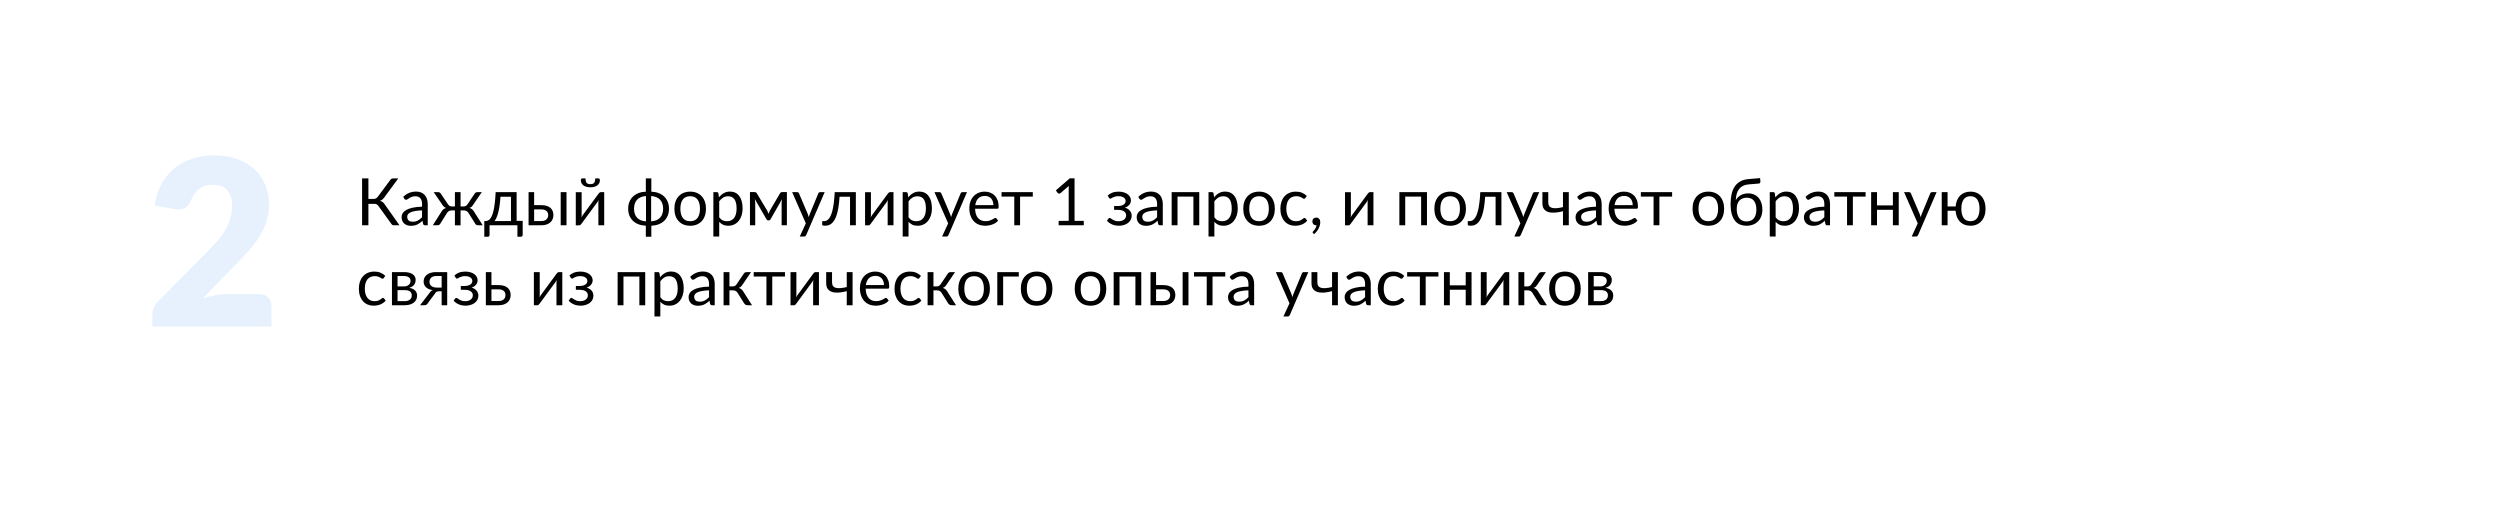 <?xml version="1.0" encoding="UTF-8"?> <svg xmlns="http://www.w3.org/2000/svg" width="688" height="139" viewBox="0 0 688 139" fill="none"> <g filter="url(#filter0_d)"> <rect x="20" y="16.888" width="648" height="98" rx="15" fill="white"></rect> </g> <path d="M109.943 62H108.377C108.203 62 108.053 61.955 107.927 61.865C107.807 61.769 107.693 61.631 107.585 61.451L104.174 56.726C104.018 56.492 103.85 56.33 103.67 56.24C103.49 56.144 103.244 56.096 102.932 56.096H101.384V62H99.647V49.103H101.384V54.755H102.725C102.995 54.755 103.223 54.713 103.409 54.629C103.601 54.545 103.79 54.38 103.976 54.134L107.351 49.598C107.441 49.454 107.549 49.337 107.675 49.247C107.807 49.151 107.96 49.103 108.134 49.103H109.601L105.704 54.404C105.41 54.818 105.032 55.103 104.57 55.259C104.888 55.343 105.155 55.478 105.371 55.664C105.593 55.844 105.803 56.096 106.001 56.42L109.943 62ZM116.146 57.896C115.408 57.92 114.778 57.98 114.256 58.076C113.74 58.166 113.317 58.286 112.987 58.436C112.663 58.586 112.426 58.763 112.276 58.967C112.132 59.171 112.06 59.399 112.06 59.651C112.06 59.891 112.099 60.098 112.177 60.272C112.255 60.446 112.36 60.59 112.492 60.704C112.63 60.812 112.789 60.893 112.969 60.947C113.155 60.995 113.353 61.019 113.563 61.019C113.845 61.019 114.103 60.992 114.337 60.938C114.571 60.878 114.79 60.794 114.994 60.686C115.204 60.578 115.402 60.449 115.588 60.299C115.78 60.149 115.966 59.978 116.146 59.786V57.896ZM110.971 54.17C111.475 53.684 112.018 53.321 112.6 53.081C113.182 52.841 113.827 52.721 114.535 52.721C115.045 52.721 115.498 52.805 115.894 52.973C116.29 53.141 116.623 53.375 116.893 53.675C117.163 53.975 117.367 54.338 117.505 54.764C117.643 55.19 117.712 55.658 117.712 56.168V62H117.001C116.845 62 116.725 61.976 116.641 61.928C116.557 61.874 116.491 61.772 116.443 61.622L116.263 60.758C116.023 60.98 115.789 61.178 115.561 61.352C115.333 61.52 115.093 61.664 114.841 61.784C114.589 61.898 114.319 61.985 114.031 62.045C113.749 62.111 113.434 62.144 113.086 62.144C112.732 62.144 112.399 62.096 112.087 62C111.775 61.898 111.502 61.748 111.268 61.55C111.04 61.352 110.857 61.103 110.719 60.803C110.587 60.497 110.521 60.137 110.521 59.723C110.521 59.363 110.62 59.018 110.818 58.688C111.016 58.352 111.337 58.055 111.781 57.797C112.225 57.539 112.804 57.329 113.518 57.167C114.232 56.999 115.108 56.903 116.146 56.879V56.168C116.146 55.46 115.993 54.926 115.687 54.566C115.381 54.2 114.934 54.017 114.346 54.017C113.95 54.017 113.617 54.068 113.347 54.17C113.083 54.266 112.852 54.377 112.654 54.503C112.462 54.623 112.294 54.734 112.15 54.836C112.012 54.932 111.874 54.98 111.736 54.98C111.628 54.98 111.535 54.953 111.457 54.899C111.379 54.839 111.313 54.767 111.259 54.683L110.971 54.17ZM132.842 62H131.726C131.438 62 131.216 61.955 131.06 61.865C130.91 61.775 130.793 61.634 130.709 61.442L128.936 58.607C128.642 58.139 128.219 57.905 127.667 57.905H126.749V62.009H125.192V57.905H124.283C124.013 57.905 123.767 57.965 123.545 58.085C123.329 58.205 123.152 58.379 123.014 58.607L121.241 61.442C121.151 61.634 121.028 61.775 120.872 61.865C120.722 61.955 120.503 62 120.215 62H119.108L121.502 58.229C121.658 57.965 121.835 57.752 122.033 57.59C122.231 57.428 122.474 57.305 122.762 57.221C122.534 57.149 122.339 57.044 122.177 56.906C122.021 56.762 121.874 56.579 121.736 56.357L119.36 52.883H120.62C120.776 52.883 120.917 52.925 121.043 53.009C121.169 53.087 121.268 53.195 121.34 53.333L123.275 56.213C123.407 56.411 123.566 56.564 123.752 56.672C123.938 56.774 124.157 56.825 124.409 56.825H125.192V52.883H126.749V56.825H127.514C128.024 56.825 128.408 56.621 128.666 56.213L130.601 53.333C130.673 53.195 130.772 53.087 130.898 53.009C131.03 52.925 131.174 52.883 131.33 52.883H132.59L130.214 56.357C130.076 56.579 129.926 56.762 129.764 56.906C129.608 57.044 129.416 57.149 129.188 57.221C129.476 57.305 129.719 57.428 129.917 57.59C130.115 57.752 130.292 57.965 130.448 58.229L132.842 62ZM140.619 60.83V54.143H137.73C137.67 55.079 137.586 55.907 137.478 56.627C137.37 57.347 137.244 57.98 137.1 58.526C136.962 59.066 136.806 59.525 136.632 59.903C136.464 60.281 136.287 60.59 136.101 60.83H140.619ZM143.841 60.785V64.646C143.841 64.802 143.796 64.922 143.706 65.006C143.622 65.096 143.511 65.141 143.373 65.141H142.392V62H134.724V64.682C134.724 64.796 134.688 64.901 134.616 64.997C134.55 65.093 134.439 65.141 134.283 65.141H133.275V60.83H133.572C133.782 60.83 133.989 60.794 134.193 60.722C134.403 60.65 134.604 60.515 134.796 60.317C134.988 60.113 135.168 59.828 135.336 59.462C135.51 59.096 135.666 58.619 135.804 58.031C135.942 57.443 136.062 56.729 136.164 55.889C136.266 55.043 136.347 54.041 136.407 52.883H142.176V60.785H143.841ZM148.965 60.83C149.289 60.83 149.568 60.791 149.802 60.713C150.042 60.629 150.24 60.515 150.396 60.371C150.552 60.221 150.669 60.047 150.747 59.849C150.825 59.651 150.864 59.435 150.864 59.201C150.864 58.985 150.831 58.784 150.765 58.598C150.699 58.406 150.588 58.238 150.432 58.094C150.282 57.95 150.084 57.836 149.838 57.752C149.592 57.668 149.292 57.626 148.938 57.626H146.994V60.83H148.965ZM148.938 56.456C149.568 56.456 150.096 56.531 150.522 56.681C150.954 56.831 151.299 57.032 151.557 57.284C151.821 57.536 152.01 57.827 152.124 58.157C152.238 58.487 152.295 58.829 152.295 59.183C152.295 59.591 152.223 59.969 152.079 60.317C151.935 60.659 151.722 60.956 151.44 61.208C151.158 61.454 150.81 61.649 150.396 61.793C149.982 61.931 149.505 62 148.965 62H145.464V52.883H146.994V56.456H148.938ZM155.904 52.883V62H154.302V52.883H155.904ZM166.276 52.883V62H164.674V55.808C164.674 55.688 164.68 55.559 164.692 55.421C164.704 55.283 164.719 55.145 164.737 55.007C164.683 55.127 164.629 55.238 164.575 55.34C164.521 55.442 164.464 55.535 164.404 55.619L160.003 61.604C159.937 61.7 159.853 61.793 159.751 61.883C159.655 61.967 159.547 62.009 159.427 62.009H158.455V52.892H160.066V59.084C160.066 59.198 160.06 59.324 160.048 59.462C160.036 59.594 160.021 59.729 160.003 59.867C160.057 59.753 160.111 59.648 160.165 59.552C160.219 59.45 160.273 59.357 160.327 59.273L164.728 53.288C164.794 53.192 164.878 53.102 164.98 53.018C165.082 52.928 165.193 52.883 165.313 52.883H166.276ZM162.469 50.678C162.715 50.678 162.922 50.651 163.09 50.597C163.258 50.537 163.393 50.444 163.495 50.318C163.603 50.192 163.681 50.03 163.729 49.832C163.777 49.634 163.801 49.391 163.801 49.103H164.737C164.851 49.103 164.938 49.154 164.998 49.256C165.058 49.358 165.088 49.469 165.088 49.589C165.088 49.889 165.028 50.159 164.908 50.399C164.788 50.639 164.614 50.846 164.386 51.02C164.164 51.188 163.891 51.317 163.567 51.407C163.243 51.497 162.877 51.542 162.469 51.542C162.061 51.542 161.695 51.497 161.371 51.407C161.047 51.317 160.771 51.188 160.543 51.02C160.321 50.846 160.15 50.639 160.03 50.399C159.91 50.159 159.85 49.889 159.85 49.589C159.85 49.469 159.88 49.358 159.94 49.256C160 49.154 160.087 49.103 160.201 49.103H161.137C161.137 49.391 161.161 49.634 161.209 49.832C161.257 50.03 161.332 50.192 161.434 50.318C161.542 50.444 161.68 50.537 161.848 50.597C162.016 50.651 162.223 50.678 162.469 50.678ZM179.201 60.911C179.735 60.887 180.206 60.788 180.614 60.614C181.028 60.44 181.373 60.206 181.649 59.912C181.931 59.612 182.141 59.255 182.279 58.841C182.423 58.427 182.495 57.962 182.495 57.446C182.495 56.924 182.423 56.456 182.279 56.042C182.141 55.622 181.931 55.262 181.649 54.962C181.373 54.662 181.028 54.428 180.614 54.26C180.206 54.086 179.732 53.984 179.192 53.954V60.83L179.201 60.911ZM177.779 53.954C177.239 53.984 176.765 54.086 176.357 54.26C175.949 54.428 175.604 54.662 175.322 54.962C175.046 55.262 174.836 55.622 174.692 56.042C174.554 56.462 174.485 56.93 174.485 57.446C174.485 57.962 174.554 58.427 174.692 58.841C174.836 59.255 175.046 59.612 175.322 59.912C175.598 60.206 175.94 60.44 176.348 60.614C176.762 60.788 177.236 60.887 177.77 60.911L177.779 60.857V53.954ZM179.246 52.748C179.996 52.778 180.671 52.91 181.271 53.144C181.871 53.378 182.381 53.699 182.801 54.107C183.221 54.515 183.542 55.001 183.764 55.565C183.992 56.123 184.106 56.747 184.106 57.437C184.106 58.127 183.992 58.754 183.764 59.318C183.542 59.876 183.221 60.359 182.801 60.767C182.381 61.169 181.871 61.487 181.271 61.721C180.671 61.955 179.996 62.087 179.246 62.117V65.141H177.734V62.117C176.984 62.087 176.309 61.955 175.709 61.721C175.109 61.487 174.599 61.169 174.179 60.767C173.759 60.359 173.435 59.876 173.207 59.318C172.985 58.754 172.874 58.127 172.874 57.437C172.874 56.747 172.985 56.123 173.207 55.565C173.435 55.001 173.759 54.515 174.179 54.107C174.599 53.699 175.109 53.378 175.709 53.144C176.309 52.91 176.984 52.778 177.734 52.748V49.103H179.246V52.748ZM189.948 52.739C190.614 52.739 191.214 52.85 191.748 53.072C192.282 53.294 192.738 53.609 193.116 54.017C193.494 54.425 193.782 54.92 193.98 55.502C194.184 56.078 194.286 56.723 194.286 57.437C194.286 58.157 194.184 58.805 193.98 59.381C193.782 59.957 193.494 60.449 193.116 60.857C192.738 61.265 192.282 61.58 191.748 61.802C191.214 62.018 190.614 62.126 189.948 62.126C189.276 62.126 188.67 62.018 188.13 61.802C187.596 61.58 187.14 61.265 186.762 60.857C186.384 60.449 186.093 59.957 185.889 59.381C185.691 58.805 185.592 58.157 185.592 57.437C185.592 56.723 185.691 56.078 185.889 55.502C186.093 54.92 186.384 54.425 186.762 54.017C187.14 53.609 187.596 53.294 188.13 53.072C188.67 52.85 189.276 52.739 189.948 52.739ZM189.948 60.875C190.848 60.875 191.52 60.575 191.964 59.975C192.408 59.369 192.63 58.526 192.63 57.446C192.63 56.36 192.408 55.514 191.964 54.908C191.52 54.302 190.848 53.999 189.948 53.999C189.492 53.999 189.093 54.077 188.751 54.233C188.415 54.389 188.133 54.614 187.905 54.908C187.683 55.202 187.515 55.565 187.401 55.997C187.293 56.423 187.239 56.906 187.239 57.446C187.239 58.526 187.461 59.369 187.905 59.975C188.355 60.575 189.036 60.875 189.948 60.875ZM197.929 59.804C198.223 60.2 198.544 60.479 198.892 60.641C199.24 60.803 199.63 60.884 200.062 60.884C200.914 60.884 201.568 60.581 202.024 59.975C202.48 59.369 202.708 58.505 202.708 57.383C202.708 56.789 202.654 56.279 202.546 55.853C202.444 55.427 202.294 55.079 202.096 54.809C201.898 54.533 201.655 54.332 201.367 54.206C201.079 54.08 200.752 54.017 200.386 54.017C199.864 54.017 199.405 54.137 199.009 54.377C198.619 54.617 198.259 54.956 197.929 55.394V59.804ZM197.848 54.296C198.232 53.822 198.676 53.441 199.18 53.153C199.684 52.865 200.26 52.721 200.908 52.721C201.436 52.721 201.913 52.823 202.339 53.027C202.765 53.225 203.128 53.522 203.428 53.918C203.728 54.308 203.959 54.794 204.121 55.376C204.283 55.958 204.364 56.627 204.364 57.383C204.364 58.055 204.274 58.682 204.094 59.264C203.914 59.84 203.653 60.341 203.311 60.767C202.975 61.187 202.561 61.52 202.069 61.766C201.583 62.006 201.034 62.126 200.422 62.126C199.864 62.126 199.384 62.033 198.982 61.847C198.586 61.655 198.235 61.391 197.929 61.055V65.087H196.318V52.883H197.281C197.509 52.883 197.65 52.994 197.704 53.216L197.848 54.296ZM216.551 52.856V62H215.102V55.943C215.102 55.775 215.111 55.589 215.129 55.385C215.153 55.175 215.183 54.98 215.219 54.8L212.051 60.353C212.003 60.443 211.94 60.515 211.862 60.569C211.784 60.623 211.694 60.65 211.592 60.65H211.412C211.31 60.65 211.217 60.623 211.133 60.569C211.055 60.515 210.992 60.443 210.944 60.353L207.722 54.782C207.752 54.962 207.779 55.16 207.803 55.376C207.827 55.586 207.839 55.775 207.839 55.943V62H206.39V52.856H207.677C207.791 52.856 207.902 52.883 208.01 52.937C208.118 52.985 208.211 53.078 208.289 53.216L211.133 57.968C211.271 58.244 211.394 58.535 211.502 58.841C211.604 58.523 211.724 58.232 211.862 57.968L214.652 53.216C214.73 53.072 214.823 52.976 214.931 52.928C215.039 52.88 215.15 52.856 215.264 52.856H216.551ZM226.948 52.883L221.863 64.691C221.809 64.811 221.74 64.907 221.656 64.979C221.578 65.051 221.455 65.087 221.287 65.087H220.099L221.764 61.469L218.002 52.883H219.388C219.526 52.883 219.634 52.919 219.712 52.991C219.796 53.057 219.853 53.132 219.883 53.216L222.322 58.958C222.418 59.21 222.499 59.474 222.564 59.75C222.649 59.468 222.739 59.201 222.835 58.949L225.202 53.216C225.238 53.12 225.298 53.042 225.382 52.982C225.472 52.916 225.571 52.883 225.679 52.883H226.948ZM235.529 62H233.927V54.143H231.047C230.975 55.301 230.867 56.303 230.723 57.149C230.579 57.989 230.405 58.706 230.201 59.3C230.003 59.888 229.778 60.368 229.526 60.74C229.28 61.106 229.019 61.391 228.743 61.595C228.473 61.799 228.191 61.937 227.897 62.009C227.609 62.081 227.321 62.117 227.033 62.117C226.523 62.117 226.268 62.036 226.268 61.874V60.857H226.736C226.94 60.857 227.147 60.821 227.357 60.749C227.567 60.677 227.771 60.539 227.969 60.335C228.173 60.131 228.368 59.846 228.554 59.48C228.74 59.108 228.908 58.628 229.058 58.04C229.214 57.446 229.346 56.729 229.454 55.889C229.568 55.043 229.655 54.041 229.715 52.883H235.529V62ZM245.887 52.883V62H244.285V55.808C244.285 55.688 244.291 55.559 244.303 55.421C244.315 55.283 244.33 55.145 244.348 55.007C244.294 55.127 244.24 55.238 244.186 55.34C244.132 55.442 244.075 55.535 244.015 55.619L239.614 61.604C239.548 61.7 239.464 61.793 239.362 61.883C239.266 61.967 239.158 62.009 239.038 62.009H238.066V52.892H239.677V59.084C239.677 59.198 239.671 59.324 239.659 59.462C239.647 59.594 239.632 59.729 239.614 59.867C239.668 59.753 239.722 59.648 239.776 59.552C239.83 59.45 239.884 59.357 239.938 59.273L244.339 53.288C244.405 53.192 244.489 53.102 244.591 53.018C244.693 52.928 244.804 52.883 244.924 52.883H245.887ZM250.03 59.804C250.324 60.2 250.645 60.479 250.993 60.641C251.341 60.803 251.731 60.884 252.163 60.884C253.015 60.884 253.669 60.581 254.125 59.975C254.581 59.369 254.809 58.505 254.809 57.383C254.809 56.789 254.755 56.279 254.647 55.853C254.545 55.427 254.395 55.079 254.197 54.809C253.999 54.533 253.756 54.332 253.468 54.206C253.18 54.08 252.853 54.017 252.487 54.017C251.965 54.017 251.506 54.137 251.11 54.377C250.72 54.617 250.36 54.956 250.03 55.394V59.804ZM249.949 54.296C250.333 53.822 250.777 53.441 251.281 53.153C251.785 52.865 252.361 52.721 253.009 52.721C253.537 52.721 254.014 52.823 254.44 53.027C254.866 53.225 255.229 53.522 255.529 53.918C255.829 54.308 256.06 54.794 256.222 55.376C256.384 55.958 256.465 56.627 256.465 57.383C256.465 58.055 256.375 58.682 256.195 59.264C256.015 59.84 255.754 60.341 255.412 60.767C255.076 61.187 254.662 61.52 254.17 61.766C253.684 62.006 253.135 62.126 252.523 62.126C251.965 62.126 251.485 62.033 251.083 61.847C250.687 61.655 250.336 61.391 250.03 61.055V65.087H248.419V52.883H249.382C249.61 52.883 249.751 52.994 249.805 53.216L249.949 54.296ZM266.112 52.883L261.027 64.691C260.973 64.811 260.904 64.907 260.82 64.979C260.742 65.051 260.619 65.087 260.451 65.087H259.263L260.928 61.469L257.166 52.883H258.552C258.69 52.883 258.798 52.919 258.876 52.991C258.96 53.057 259.017 53.132 259.047 53.216L261.486 58.958C261.582 59.21 261.663 59.474 261.729 59.75C261.813 59.468 261.903 59.201 261.999 58.949L264.366 53.216C264.402 53.12 264.462 53.042 264.546 52.982C264.636 52.916 264.735 52.883 264.843 52.883H266.112ZM273.383 56.447C273.383 56.075 273.329 55.736 273.221 55.43C273.119 55.118 272.966 54.851 272.762 54.629C272.564 54.401 272.321 54.227 272.033 54.107C271.745 53.981 271.418 53.918 271.052 53.918C270.284 53.918 269.675 54.143 269.225 54.593C268.781 55.037 268.505 55.655 268.397 56.447H273.383ZM274.679 60.722C274.481 60.962 274.244 61.172 273.968 61.352C273.692 61.526 273.395 61.67 273.077 61.784C272.765 61.898 272.441 61.982 272.105 62.036C271.769 62.096 271.436 62.126 271.106 62.126C270.476 62.126 269.894 62.021 269.36 61.811C268.832 61.595 268.373 61.283 267.983 60.875C267.599 60.461 267.299 59.951 267.083 59.345C266.867 58.739 266.759 58.043 266.759 57.257C266.759 56.621 266.855 56.027 267.047 55.475C267.245 54.923 267.527 54.446 267.893 54.044C268.259 53.636 268.706 53.318 269.234 53.09C269.762 52.856 270.356 52.739 271.016 52.739C271.562 52.739 272.066 52.832 272.528 53.018C272.996 53.198 273.398 53.462 273.734 53.81C274.076 54.152 274.343 54.578 274.535 55.088C274.727 55.592 274.823 56.168 274.823 56.816C274.823 57.068 274.796 57.236 274.742 57.32C274.688 57.404 274.586 57.446 274.436 57.446H268.343C268.361 58.022 268.439 58.523 268.577 58.949C268.721 59.375 268.919 59.732 269.171 60.02C269.423 60.302 269.723 60.515 270.071 60.659C270.419 60.797 270.809 60.866 271.241 60.866C271.643 60.866 271.988 60.821 272.276 60.731C272.57 60.635 272.822 60.533 273.032 60.425C273.242 60.317 273.416 60.218 273.554 60.128C273.698 60.032 273.821 59.984 273.923 59.984C274.055 59.984 274.157 60.035 274.229 60.137L274.679 60.722ZM284.228 54.107H280.727V62H279.125V54.107H275.624V52.883H284.228V54.107ZM298.254 60.776V62H291.342V60.776H294.105V51.983C294.105 51.719 294.114 51.452 294.132 51.182L291.837 53.153C291.759 53.219 291.681 53.261 291.603 53.279C291.525 53.291 291.453 53.291 291.387 53.279C291.321 53.267 291.258 53.243 291.198 53.207C291.144 53.171 291.102 53.132 291.072 53.09L290.568 52.397L294.411 49.076H295.716V60.776H298.254ZM304.832 53.819C305.174 53.495 305.588 53.234 306.074 53.036C306.566 52.838 307.157 52.739 307.847 52.739C308.399 52.739 308.885 52.808 309.305 52.946C309.725 53.078 310.076 53.255 310.358 53.477C310.646 53.699 310.862 53.954 311.006 54.242C311.156 54.524 311.231 54.818 311.231 55.124C311.231 55.304 311.201 55.493 311.141 55.691C311.087 55.889 310.994 56.078 310.862 56.258C310.73 56.438 310.559 56.606 310.349 56.762C310.139 56.918 309.878 57.044 309.566 57.14C310.148 57.314 310.604 57.593 310.934 57.977C311.27 58.361 311.438 58.832 311.438 59.39C311.438 59.81 311.342 60.191 311.15 60.533C310.958 60.869 310.7 61.157 310.376 61.397C310.052 61.631 309.674 61.811 309.242 61.937C308.816 62.063 308.369 62.126 307.901 62.126C307.607 62.126 307.307 62.099 307.001 62.045C306.701 61.991 306.407 61.907 306.119 61.793C305.831 61.673 305.558 61.526 305.3 61.352C305.048 61.178 304.823 60.968 304.625 60.722L305.075 60.137C305.147 60.035 305.249 59.984 305.381 59.984C305.489 59.984 305.603 60.032 305.723 60.128C305.849 60.218 306.002 60.32 306.182 60.434C306.362 60.548 306.581 60.653 306.839 60.749C307.103 60.839 307.424 60.884 307.802 60.884C308.132 60.884 308.426 60.845 308.684 60.767C308.948 60.683 309.17 60.569 309.35 60.425C309.53 60.281 309.668 60.11 309.764 59.912C309.86 59.714 309.908 59.498 309.908 59.264C309.908 58.814 309.719 58.451 309.341 58.175C308.969 57.899 308.402 57.761 307.64 57.761H306.605V56.699H307.64C307.97 56.699 308.267 56.666 308.531 56.6C308.795 56.528 309.02 56.432 309.206 56.312C309.392 56.192 309.533 56.048 309.629 55.88C309.725 55.706 309.773 55.52 309.773 55.322C309.773 55.142 309.731 54.971 309.647 54.809C309.569 54.647 309.446 54.506 309.278 54.386C309.116 54.266 308.912 54.17 308.666 54.098C308.42 54.026 308.132 53.99 307.802 53.99C307.442 53.99 307.136 54.026 306.884 54.098C306.638 54.17 306.428 54.248 306.254 54.332C306.086 54.416 305.948 54.494 305.84 54.566C305.732 54.638 305.639 54.674 305.561 54.674C305.483 54.674 305.417 54.659 305.363 54.629C305.315 54.599 305.261 54.536 305.201 54.44L304.832 53.819ZM318.435 57.896C317.697 57.92 317.067 57.98 316.545 58.076C316.029 58.166 315.606 58.286 315.276 58.436C314.952 58.586 314.715 58.763 314.565 58.967C314.421 59.171 314.349 59.399 314.349 59.651C314.349 59.891 314.388 60.098 314.466 60.272C314.544 60.446 314.649 60.59 314.781 60.704C314.919 60.812 315.078 60.893 315.258 60.947C315.444 60.995 315.642 61.019 315.852 61.019C316.134 61.019 316.392 60.992 316.626 60.938C316.86 60.878 317.079 60.794 317.283 60.686C317.493 60.578 317.691 60.449 317.877 60.299C318.069 60.149 318.255 59.978 318.435 59.786V57.896ZM313.26 54.17C313.764 53.684 314.307 53.321 314.889 53.081C315.471 52.841 316.116 52.721 316.824 52.721C317.334 52.721 317.787 52.805 318.183 52.973C318.579 53.141 318.912 53.375 319.182 53.675C319.452 53.975 319.656 54.338 319.794 54.764C319.932 55.19 320.001 55.658 320.001 56.168V62H319.29C319.134 62 319.014 61.976 318.93 61.928C318.846 61.874 318.78 61.772 318.732 61.622L318.552 60.758C318.312 60.98 318.078 61.178 317.85 61.352C317.622 61.52 317.382 61.664 317.13 61.784C316.878 61.898 316.608 61.985 316.32 62.045C316.038 62.111 315.723 62.144 315.375 62.144C315.021 62.144 314.688 62.096 314.376 62C314.064 61.898 313.791 61.748 313.557 61.55C313.329 61.352 313.146 61.103 313.008 60.803C312.876 60.497 312.81 60.137 312.81 59.723C312.81 59.363 312.909 59.018 313.107 58.688C313.305 58.352 313.626 58.055 314.07 57.797C314.514 57.539 315.093 57.329 315.807 57.167C316.521 56.999 317.397 56.903 318.435 56.879V56.168C318.435 55.46 318.282 54.926 317.976 54.566C317.67 54.2 317.223 54.017 316.635 54.017C316.239 54.017 315.906 54.068 315.636 54.17C315.372 54.266 315.141 54.377 314.943 54.503C314.751 54.623 314.583 54.734 314.439 54.836C314.301 54.932 314.163 54.98 314.025 54.98C313.917 54.98 313.824 54.953 313.746 54.899C313.668 54.839 313.602 54.767 313.548 54.683L313.26 54.17ZM330.037 62H328.426V54.107H324.052V62H322.441V52.883H330.037V62ZM334.194 59.804C334.488 60.2 334.809 60.479 335.157 60.641C335.505 60.803 335.895 60.884 336.327 60.884C337.179 60.884 337.833 60.581 338.289 59.975C338.745 59.369 338.973 58.505 338.973 57.383C338.973 56.789 338.919 56.279 338.811 55.853C338.709 55.427 338.559 55.079 338.361 54.809C338.163 54.533 337.92 54.332 337.632 54.206C337.344 54.08 337.017 54.017 336.651 54.017C336.129 54.017 335.67 54.137 335.274 54.377C334.884 54.617 334.524 54.956 334.194 55.394V59.804ZM334.113 54.296C334.497 53.822 334.941 53.441 335.445 53.153C335.949 52.865 336.525 52.721 337.173 52.721C337.701 52.721 338.178 52.823 338.604 53.027C339.03 53.225 339.393 53.522 339.693 53.918C339.993 54.308 340.224 54.794 340.386 55.376C340.548 55.958 340.629 56.627 340.629 57.383C340.629 58.055 340.539 58.682 340.359 59.264C340.179 59.84 339.918 60.341 339.576 60.767C339.24 61.187 338.826 61.52 338.334 61.766C337.848 62.006 337.299 62.126 336.687 62.126C336.129 62.126 335.649 62.033 335.247 61.847C334.851 61.655 334.5 61.391 334.194 61.055V65.087H332.583V52.883H333.546C333.774 52.883 333.915 52.994 333.969 53.216L334.113 54.296ZM346.499 52.739C347.165 52.739 347.765 52.85 348.299 53.072C348.833 53.294 349.289 53.609 349.667 54.017C350.045 54.425 350.333 54.92 350.531 55.502C350.735 56.078 350.837 56.723 350.837 57.437C350.837 58.157 350.735 58.805 350.531 59.381C350.333 59.957 350.045 60.449 349.667 60.857C349.289 61.265 348.833 61.58 348.299 61.802C347.765 62.018 347.165 62.126 346.499 62.126C345.827 62.126 345.221 62.018 344.681 61.802C344.147 61.58 343.691 61.265 343.313 60.857C342.935 60.449 342.644 59.957 342.44 59.381C342.242 58.805 342.143 58.157 342.143 57.437C342.143 56.723 342.242 56.078 342.44 55.502C342.644 54.92 342.935 54.425 343.313 54.017C343.691 53.609 344.147 53.294 344.681 53.072C345.221 52.85 345.827 52.739 346.499 52.739ZM346.499 60.875C347.399 60.875 348.071 60.575 348.515 59.975C348.959 59.369 349.181 58.526 349.181 57.446C349.181 56.36 348.959 55.514 348.515 54.908C348.071 54.302 347.399 53.999 346.499 53.999C346.043 53.999 345.644 54.077 345.302 54.233C344.966 54.389 344.684 54.614 344.456 54.908C344.234 55.202 344.066 55.565 343.952 55.997C343.844 56.423 343.79 56.906 343.79 57.446C343.79 58.526 344.012 59.369 344.456 59.975C344.906 60.575 345.587 60.875 346.499 60.875ZM359.214 54.503C359.166 54.569 359.118 54.62 359.07 54.656C359.022 54.692 358.956 54.71 358.872 54.71C358.782 54.71 358.683 54.674 358.575 54.602C358.467 54.524 358.332 54.44 358.17 54.35C358.014 54.26 357.819 54.179 357.585 54.107C357.357 54.029 357.075 53.99 356.739 53.99C356.289 53.99 355.893 54.071 355.551 54.233C355.209 54.389 354.921 54.617 354.687 54.917C354.459 55.217 354.285 55.58 354.165 56.006C354.051 56.432 353.994 56.909 353.994 57.437C353.994 57.989 354.057 58.481 354.183 58.913C354.309 59.339 354.486 59.699 354.714 59.993C354.948 60.281 355.227 60.503 355.551 60.659C355.881 60.809 356.25 60.884 356.658 60.884C357.048 60.884 357.369 60.839 357.621 60.749C357.873 60.653 358.08 60.548 358.242 60.434C358.41 60.32 358.548 60.218 358.656 60.128C358.77 60.032 358.881 59.984 358.989 59.984C359.121 59.984 359.223 60.035 359.295 60.137L359.745 60.722C359.547 60.968 359.322 61.178 359.07 61.352C358.818 61.526 358.545 61.673 358.251 61.793C357.963 61.907 357.66 61.991 357.342 62.045C357.024 62.099 356.7 62.126 356.37 62.126C355.8 62.126 355.269 62.021 354.777 61.811C354.291 61.601 353.868 61.298 353.508 60.902C353.148 60.5 352.866 60.008 352.662 59.426C352.458 58.844 352.356 58.181 352.356 57.437C352.356 56.759 352.449 56.132 352.635 55.556C352.827 54.98 353.103 54.485 353.463 54.071C353.829 53.651 354.276 53.324 354.804 53.09C355.338 52.856 355.95 52.739 356.64 52.739C357.282 52.739 357.846 52.844 358.332 53.054C358.824 53.258 359.259 53.549 359.637 53.927L359.214 54.503ZM361.365 64.178C361.317 64.136 361.284 64.097 361.266 64.061C361.248 64.025 361.239 63.98 361.239 63.926C361.239 63.884 361.251 63.842 361.275 63.8C361.305 63.758 361.338 63.719 361.374 63.683C361.434 63.617 361.509 63.53 361.599 63.422C361.695 63.314 361.791 63.185 361.887 63.035C361.983 62.891 362.07 62.729 362.148 62.549C362.232 62.375 362.292 62.189 362.328 61.991C362.31 61.997 362.289 62 362.265 62C362.247 62 362.229 62 362.211 62C361.899 62 361.644 61.898 361.446 61.694C361.254 61.484 361.158 61.217 361.158 60.893C361.158 60.611 361.254 60.371 361.446 60.173C361.644 59.975 361.905 59.876 362.229 59.876C362.409 59.876 362.568 59.909 362.706 59.975C362.844 60.041 362.958 60.134 363.048 60.254C363.144 60.368 363.216 60.503 363.264 60.659C363.312 60.809 363.336 60.974 363.336 61.154C363.336 61.424 363.297 61.706 363.219 62C363.147 62.288 363.036 62.573 362.886 62.855C362.742 63.143 362.565 63.422 362.355 63.692C362.145 63.962 361.905 64.211 361.635 64.439L361.365 64.178ZM377.969 52.883V62H376.367V55.808C376.367 55.688 376.373 55.559 376.385 55.421C376.397 55.283 376.412 55.145 376.43 55.007C376.376 55.127 376.322 55.238 376.268 55.34C376.214 55.442 376.157 55.535 376.097 55.619L371.696 61.604C371.63 61.7 371.546 61.793 371.444 61.883C371.348 61.967 371.24 62.009 371.12 62.009H370.148V52.892H371.759V59.084C371.759 59.198 371.753 59.324 371.741 59.462C371.729 59.594 371.714 59.729 371.696 59.867C371.75 59.753 371.804 59.648 371.858 59.552C371.912 59.45 371.966 59.357 372.02 59.273L376.421 53.288C376.487 53.192 376.571 53.102 376.673 53.018C376.775 52.928 376.886 52.883 377.006 52.883H377.969ZM392.703 62H391.092V54.107H386.718V62H385.107V52.883H392.703V62ZM399.092 52.739C399.758 52.739 400.358 52.85 400.892 53.072C401.426 53.294 401.882 53.609 402.26 54.017C402.638 54.425 402.926 54.92 403.124 55.502C403.328 56.078 403.43 56.723 403.43 57.437C403.43 58.157 403.328 58.805 403.124 59.381C402.926 59.957 402.638 60.449 402.26 60.857C401.882 61.265 401.426 61.58 400.892 61.802C400.358 62.018 399.758 62.126 399.092 62.126C398.42 62.126 397.814 62.018 397.274 61.802C396.74 61.58 396.284 61.265 395.906 60.857C395.528 60.449 395.237 59.957 395.033 59.381C394.835 58.805 394.736 58.157 394.736 57.437C394.736 56.723 394.835 56.078 395.033 55.502C395.237 54.92 395.528 54.425 395.906 54.017C396.284 53.609 396.74 53.294 397.274 53.072C397.814 52.85 398.42 52.739 399.092 52.739ZM399.092 60.875C399.992 60.875 400.664 60.575 401.108 59.975C401.552 59.369 401.774 58.526 401.774 57.446C401.774 56.36 401.552 55.514 401.108 54.908C400.664 54.302 399.992 53.999 399.092 53.999C398.636 53.999 398.237 54.077 397.895 54.233C397.559 54.389 397.277 54.614 397.049 54.908C396.827 55.202 396.659 55.565 396.545 55.997C396.437 56.423 396.383 56.906 396.383 57.446C396.383 58.526 396.605 59.369 397.049 59.975C397.499 60.575 398.18 60.875 399.092 60.875ZM413.191 62H411.589V54.143H408.709C408.637 55.301 408.529 56.303 408.385 57.149C408.241 57.989 408.067 58.706 407.863 59.3C407.665 59.888 407.44 60.368 407.188 60.74C406.942 61.106 406.681 61.391 406.405 61.595C406.135 61.799 405.853 61.937 405.559 62.009C405.271 62.081 404.983 62.117 404.695 62.117C404.185 62.117 403.93 62.036 403.93 61.874V60.857H404.398C404.602 60.857 404.809 60.821 405.019 60.749C405.229 60.677 405.433 60.539 405.631 60.335C405.835 60.131 406.03 59.846 406.216 59.48C406.402 59.108 406.57 58.628 406.72 58.04C406.876 57.446 407.008 56.729 407.116 55.889C407.23 55.043 407.317 54.041 407.377 52.883H413.191V62ZM423.594 52.883L418.509 64.691C418.455 64.811 418.386 64.907 418.302 64.979C418.224 65.051 418.101 65.087 417.933 65.087H416.745L418.41 61.469L414.648 52.883H416.034C416.172 52.883 416.28 52.919 416.358 52.991C416.442 53.057 416.499 53.132 416.529 53.216L418.968 58.958C419.064 59.21 419.145 59.474 419.211 59.75C419.295 59.468 419.385 59.201 419.481 58.949L421.848 53.216C421.884 53.12 421.944 53.042 422.028 52.982C422.118 52.916 422.217 52.883 422.325 52.883H423.594ZM431.732 52.883V62H430.13V58.13C429.35 58.334 428.615 58.463 427.925 58.517C427.241 58.565 426.641 58.511 426.125 58.355C425.615 58.199 425.21 57.926 424.91 57.536C424.616 57.14 424.469 56.594 424.469 55.898V52.883H426.08V55.655C426.08 56.093 426.167 56.438 426.341 56.69C426.521 56.942 426.782 57.116 427.124 57.212C427.466 57.308 427.889 57.335 428.393 57.293C428.897 57.251 429.476 57.152 430.13 56.996V52.883H431.732ZM439.214 57.896C438.476 57.92 437.846 57.98 437.324 58.076C436.808 58.166 436.385 58.286 436.055 58.436C435.731 58.586 435.494 58.763 435.344 58.967C435.2 59.171 435.128 59.399 435.128 59.651C435.128 59.891 435.167 60.098 435.245 60.272C435.323 60.446 435.428 60.59 435.56 60.704C435.698 60.812 435.857 60.893 436.037 60.947C436.223 60.995 436.421 61.019 436.631 61.019C436.913 61.019 437.171 60.992 437.405 60.938C437.639 60.878 437.858 60.794 438.062 60.686C438.272 60.578 438.47 60.449 438.656 60.299C438.848 60.149 439.034 59.978 439.214 59.786V57.896ZM434.039 54.17C434.543 53.684 435.086 53.321 435.668 53.081C436.25 52.841 436.895 52.721 437.603 52.721C438.113 52.721 438.566 52.805 438.962 52.973C439.358 53.141 439.691 53.375 439.961 53.675C440.231 53.975 440.435 54.338 440.573 54.764C440.711 55.19 440.78 55.658 440.78 56.168V62H440.069C439.913 62 439.793 61.976 439.709 61.928C439.625 61.874 439.559 61.772 439.511 61.622L439.331 60.758C439.091 60.98 438.857 61.178 438.629 61.352C438.401 61.52 438.161 61.664 437.909 61.784C437.657 61.898 437.387 61.985 437.099 62.045C436.817 62.111 436.502 62.144 436.154 62.144C435.8 62.144 435.467 62.096 435.155 62C434.843 61.898 434.57 61.748 434.336 61.55C434.108 61.352 433.925 61.103 433.787 60.803C433.655 60.497 433.589 60.137 433.589 59.723C433.589 59.363 433.688 59.018 433.886 58.688C434.084 58.352 434.405 58.055 434.849 57.797C435.293 57.539 435.872 57.329 436.586 57.167C437.3 56.999 438.176 56.903 439.214 56.879V56.168C439.214 55.46 439.061 54.926 438.755 54.566C438.449 54.2 438.002 54.017 437.414 54.017C437.018 54.017 436.685 54.068 436.415 54.17C436.151 54.266 435.92 54.377 435.722 54.503C435.53 54.623 435.362 54.734 435.218 54.836C435.08 54.932 434.942 54.98 434.804 54.98C434.696 54.98 434.603 54.953 434.525 54.899C434.447 54.839 434.381 54.767 434.327 54.683L434.039 54.17ZM449.322 56.447C449.322 56.075 449.268 55.736 449.16 55.43C449.058 55.118 448.905 54.851 448.701 54.629C448.503 54.401 448.26 54.227 447.972 54.107C447.684 53.981 447.357 53.918 446.991 53.918C446.223 53.918 445.614 54.143 445.164 54.593C444.72 55.037 444.444 55.655 444.336 56.447H449.322ZM450.618 60.722C450.42 60.962 450.183 61.172 449.907 61.352C449.631 61.526 449.334 61.67 449.016 61.784C448.704 61.898 448.38 61.982 448.044 62.036C447.708 62.096 447.375 62.126 447.045 62.126C446.415 62.126 445.833 62.021 445.299 61.811C444.771 61.595 444.312 61.283 443.922 60.875C443.538 60.461 443.238 59.951 443.022 59.345C442.806 58.739 442.698 58.043 442.698 57.257C442.698 56.621 442.794 56.027 442.986 55.475C443.184 54.923 443.466 54.446 443.832 54.044C444.198 53.636 444.645 53.318 445.173 53.09C445.701 52.856 446.295 52.739 446.955 52.739C447.501 52.739 448.005 52.832 448.467 53.018C448.935 53.198 449.337 53.462 449.673 53.81C450.015 54.152 450.282 54.578 450.474 55.088C450.666 55.592 450.762 56.168 450.762 56.816C450.762 57.068 450.735 57.236 450.681 57.32C450.627 57.404 450.525 57.446 450.375 57.446H444.282C444.3 58.022 444.378 58.523 444.516 58.949C444.66 59.375 444.858 59.732 445.11 60.02C445.362 60.302 445.662 60.515 446.01 60.659C446.358 60.797 446.748 60.866 447.18 60.866C447.582 60.866 447.927 60.821 448.215 60.731C448.509 60.635 448.761 60.533 448.971 60.425C449.181 60.317 449.355 60.218 449.493 60.128C449.637 60.032 449.76 59.984 449.862 59.984C449.994 59.984 450.096 60.035 450.168 60.137L450.618 60.722ZM460.167 54.107H456.666V62H455.064V54.107H451.563V52.883H460.167V54.107ZM470.143 52.739C470.809 52.739 471.409 52.85 471.943 53.072C472.477 53.294 472.933 53.609 473.311 54.017C473.689 54.425 473.977 54.92 474.175 55.502C474.379 56.078 474.481 56.723 474.481 57.437C474.481 58.157 474.379 58.805 474.175 59.381C473.977 59.957 473.689 60.449 473.311 60.857C472.933 61.265 472.477 61.58 471.943 61.802C471.409 62.018 470.809 62.126 470.143 62.126C469.471 62.126 468.865 62.018 468.325 61.802C467.791 61.58 467.335 61.265 466.957 60.857C466.579 60.449 466.288 59.957 466.084 59.381C465.886 58.805 465.787 58.157 465.787 57.437C465.787 56.723 465.886 56.078 466.084 55.502C466.288 54.92 466.579 54.425 466.957 54.017C467.335 53.609 467.791 53.294 468.325 53.072C468.865 52.85 469.471 52.739 470.143 52.739ZM470.143 60.875C471.043 60.875 471.715 60.575 472.159 59.975C472.603 59.369 472.825 58.526 472.825 57.446C472.825 56.36 472.603 55.514 472.159 54.908C471.715 54.302 471.043 53.999 470.143 53.999C469.687 53.999 469.288 54.077 468.946 54.233C468.61 54.389 468.328 54.614 468.1 54.908C467.878 55.202 467.71 55.565 467.596 55.997C467.488 56.423 467.434 56.906 467.434 57.446C467.434 58.526 467.656 59.369 468.1 59.975C468.55 60.575 469.231 60.875 470.143 60.875ZM480.626 60.938C481.526 60.938 482.204 60.653 482.66 60.083C483.122 59.507 483.353 58.703 483.353 57.671C483.353 56.645 483.131 55.844 482.687 55.268C482.249 54.692 481.589 54.404 480.707 54.404C480.281 54.404 479.897 54.473 479.555 54.611C479.213 54.743 478.922 54.938 478.682 55.196C478.448 55.454 478.265 55.772 478.133 56.15C478.007 56.528 477.944 56.96 477.944 57.446C477.944 57.992 478.001 58.481 478.115 58.913C478.229 59.345 478.397 59.711 478.619 60.011C478.847 60.311 479.126 60.542 479.456 60.704C479.792 60.86 480.182 60.938 480.626 60.938ZM481.247 50.741C480.635 50.795 480.11 50.93 479.672 51.146C479.24 51.362 478.88 51.656 478.592 52.028C478.304 52.394 478.088 52.835 477.944 53.351C477.8 53.867 477.716 54.449 477.692 55.097C477.836 54.809 478.022 54.551 478.25 54.323C478.478 54.089 478.739 53.891 479.033 53.729C479.327 53.561 479.645 53.435 479.987 53.351C480.335 53.261 480.704 53.216 481.094 53.216C481.7 53.216 482.243 53.324 482.723 53.54C483.209 53.75 483.62 54.05 483.956 54.44C484.298 54.83 484.559 55.301 484.739 55.853C484.919 56.399 485.009 57.005 485.009 57.671C485.009 58.349 484.904 58.964 484.694 59.516C484.49 60.062 484.196 60.53 483.812 60.92C483.428 61.304 482.966 61.601 482.426 61.811C481.892 62.021 481.292 62.126 480.626 62.126C480.014 62.126 479.441 62.024 478.907 61.82C478.373 61.616 477.911 61.28 477.521 60.812C477.131 60.344 476.822 59.729 476.594 58.967C476.372 58.199 476.261 57.254 476.261 56.132C476.261 55.172 476.348 54.29 476.522 53.486C476.696 52.682 476.975 51.983 477.359 51.389C477.749 50.795 478.25 50.318 478.862 49.958C479.48 49.592 480.23 49.37 481.112 49.292L484.37 49.013L484.46 49.841C484.478 50.027 484.451 50.183 484.379 50.309C484.307 50.435 484.178 50.504 483.992 50.516L481.247 50.741ZM488.653 59.804C488.947 60.2 489.268 60.479 489.616 60.641C489.964 60.803 490.354 60.884 490.786 60.884C491.638 60.884 492.292 60.581 492.748 59.975C493.204 59.369 493.432 58.505 493.432 57.383C493.432 56.789 493.378 56.279 493.27 55.853C493.168 55.427 493.018 55.079 492.82 54.809C492.622 54.533 492.379 54.332 492.091 54.206C491.803 54.08 491.476 54.017 491.11 54.017C490.588 54.017 490.129 54.137 489.733 54.377C489.343 54.617 488.983 54.956 488.653 55.394V59.804ZM488.572 54.296C488.956 53.822 489.4 53.441 489.904 53.153C490.408 52.865 490.984 52.721 491.632 52.721C492.16 52.721 492.637 52.823 493.063 53.027C493.489 53.225 493.852 53.522 494.152 53.918C494.452 54.308 494.683 54.794 494.845 55.376C495.007 55.958 495.088 56.627 495.088 57.383C495.088 58.055 494.998 58.682 494.818 59.264C494.638 59.84 494.377 60.341 494.035 60.767C493.699 61.187 493.285 61.52 492.793 61.766C492.307 62.006 491.758 62.126 491.146 62.126C490.588 62.126 490.108 62.033 489.706 61.847C489.31 61.655 488.959 61.391 488.653 61.055V65.087H487.042V52.883H488.005C488.233 52.883 488.374 52.994 488.428 53.216L488.572 54.296ZM502.056 57.896C501.318 57.92 500.688 57.98 500.166 58.076C499.65 58.166 499.227 58.286 498.897 58.436C498.573 58.586 498.336 58.763 498.186 58.967C498.042 59.171 497.97 59.399 497.97 59.651C497.97 59.891 498.009 60.098 498.087 60.272C498.165 60.446 498.27 60.59 498.402 60.704C498.54 60.812 498.699 60.893 498.879 60.947C499.065 60.995 499.263 61.019 499.473 61.019C499.755 61.019 500.013 60.992 500.247 60.938C500.481 60.878 500.7 60.794 500.904 60.686C501.114 60.578 501.312 60.449 501.498 60.299C501.69 60.149 501.876 59.978 502.056 59.786V57.896ZM496.881 54.17C497.385 53.684 497.928 53.321 498.51 53.081C499.092 52.841 499.737 52.721 500.445 52.721C500.955 52.721 501.408 52.805 501.804 52.973C502.2 53.141 502.533 53.375 502.803 53.675C503.073 53.975 503.277 54.338 503.415 54.764C503.553 55.19 503.622 55.658 503.622 56.168V62H502.911C502.755 62 502.635 61.976 502.551 61.928C502.467 61.874 502.401 61.772 502.353 61.622L502.173 60.758C501.933 60.98 501.699 61.178 501.471 61.352C501.243 61.52 501.003 61.664 500.751 61.784C500.499 61.898 500.229 61.985 499.941 62.045C499.659 62.111 499.344 62.144 498.996 62.144C498.642 62.144 498.309 62.096 497.997 62C497.685 61.898 497.412 61.748 497.178 61.55C496.95 61.352 496.767 61.103 496.629 60.803C496.497 60.497 496.431 60.137 496.431 59.723C496.431 59.363 496.53 59.018 496.728 58.688C496.926 58.352 497.247 58.055 497.691 57.797C498.135 57.539 498.714 57.329 499.428 57.167C500.142 56.999 501.018 56.903 502.056 56.879V56.168C502.056 55.46 501.903 54.926 501.597 54.566C501.291 54.2 500.844 54.017 500.256 54.017C499.86 54.017 499.527 54.068 499.257 54.17C498.993 54.266 498.762 54.377 498.564 54.503C498.372 54.623 498.204 54.734 498.06 54.836C497.922 54.932 497.784 54.98 497.646 54.98C497.538 54.98 497.445 54.953 497.367 54.899C497.289 54.839 497.223 54.767 497.169 54.683L496.881 54.17ZM513.411 54.107H509.91V62H508.308V54.107H504.807V52.883H513.411V54.107ZM522.535 52.883V62H520.924V57.734H516.55V62H514.939V52.883H516.55V56.519H520.924V52.883H522.535ZM532.948 52.883L527.863 64.691C527.809 64.811 527.74 64.907 527.656 64.979C527.578 65.051 527.455 65.087 527.287 65.087H526.099L527.764 61.469L524.002 52.883H525.388C525.526 52.883 525.634 52.919 525.712 52.991C525.796 53.057 525.853 53.132 525.883 53.216L528.322 58.958C528.418 59.21 528.499 59.474 528.564 59.75C528.649 59.468 528.739 59.201 528.835 58.949L531.202 53.216C531.238 53.12 531.298 53.042 531.382 52.982C531.472 52.916 531.571 52.883 531.679 52.883H532.948ZM542.265 60.875C543.105 60.875 543.732 60.575 544.146 59.975C544.56 59.369 544.767 58.526 544.767 57.446C544.767 56.36 544.56 55.514 544.146 54.908C543.732 54.302 543.105 53.999 542.265 53.999C541.425 53.999 540.798 54.302 540.384 54.908C539.97 55.514 539.763 56.36 539.763 57.446C539.763 58.526 539.97 59.369 540.384 59.975C540.798 60.575 541.425 60.875 542.265 60.875ZM538.188 56.816C538.242 56.192 538.371 55.628 538.575 55.124C538.785 54.62 539.064 54.191 539.412 53.837C539.766 53.483 540.18 53.213 540.654 53.027C541.134 52.835 541.671 52.739 542.265 52.739C542.901 52.739 543.474 52.85 543.984 53.072C544.5 53.294 544.938 53.609 545.298 54.017C545.658 54.425 545.934 54.92 546.126 55.502C546.324 56.078 546.423 56.723 546.423 57.437C546.423 58.157 546.324 58.805 546.126 59.381C545.928 59.957 545.646 60.449 545.28 60.857C544.914 61.265 544.476 61.58 543.966 61.802C543.456 62.018 542.889 62.126 542.265 62.126C541.659 62.126 541.113 62.03 540.627 61.838C540.147 61.646 539.733 61.373 539.385 61.019C539.037 60.659 538.758 60.224 538.548 59.714C538.344 59.204 538.221 58.628 538.179 57.986H535.974V62H534.363V52.883H535.974V56.816H538.188ZM105.614 76.503C105.566 76.569 105.518 76.62 105.47 76.656C105.422 76.692 105.356 76.71 105.272 76.71C105.182 76.71 105.083 76.674 104.975 76.602C104.867 76.524 104.732 76.44 104.57 76.35C104.414 76.26 104.219 76.179 103.985 76.107C103.757 76.029 103.475 75.99 103.139 75.99C102.689 75.99 102.293 76.071 101.951 76.233C101.609 76.389 101.321 76.617 101.087 76.917C100.859 77.217 100.685 77.58 100.565 78.006C100.451 78.432 100.394 78.909 100.394 79.437C100.394 79.989 100.457 80.481 100.583 80.913C100.709 81.339 100.886 81.699 101.114 81.993C101.348 82.281 101.627 82.503 101.951 82.659C102.281 82.809 102.65 82.884 103.058 82.884C103.448 82.884 103.769 82.839 104.021 82.749C104.273 82.653 104.48 82.548 104.642 82.434C104.81 82.32 104.948 82.218 105.056 82.128C105.17 82.032 105.281 81.984 105.389 81.984C105.521 81.984 105.623 82.035 105.695 82.137L106.145 82.722C105.947 82.968 105.722 83.178 105.47 83.352C105.218 83.526 104.945 83.673 104.651 83.793C104.363 83.907 104.06 83.991 103.742 84.045C103.424 84.099 103.1 84.126 102.77 84.126C102.2 84.126 101.669 84.021 101.177 83.811C100.691 83.601 100.268 83.298 99.908 82.902C99.548 82.5 99.266 82.008 99.062 81.426C98.858 80.844 98.756 80.181 98.756 79.437C98.756 78.759 98.849 78.132 99.035 77.556C99.227 76.98 99.503 76.485 99.863 76.071C100.229 75.651 100.676 75.324 101.204 75.09C101.738 74.856 102.35 74.739 103.04 74.739C103.682 74.739 104.246 74.844 104.732 75.054C105.224 75.258 105.659 75.549 106.037 75.927L105.614 76.503ZM111.366 82.875C111.966 82.875 112.44 82.737 112.788 82.461C113.136 82.179 113.31 81.795 113.31 81.309C113.31 81.093 113.277 80.898 113.211 80.724C113.145 80.544 113.037 80.388 112.887 80.256C112.737 80.124 112.536 80.022 112.284 79.95C112.038 79.878 111.735 79.842 111.375 79.842H109.404V82.875H111.366ZM109.404 75.963V78.825H111.159C111.423 78.825 111.666 78.789 111.888 78.717C112.116 78.639 112.311 78.534 112.473 78.402C112.635 78.264 112.761 78.102 112.851 77.916C112.941 77.724 112.986 77.514 112.986 77.286C112.986 77.118 112.956 76.956 112.896 76.8C112.836 76.638 112.734 76.497 112.59 76.377C112.446 76.251 112.257 76.152 112.023 76.08C111.789 76.002 111.501 75.963 111.159 75.963H109.404ZM111.204 74.883C111.768 74.883 112.251 74.94 112.653 75.054C113.055 75.168 113.385 75.324 113.643 75.522C113.901 75.714 114.09 75.942 114.21 76.206C114.33 76.47 114.39 76.752 114.39 77.052C114.39 77.25 114.363 77.457 114.309 77.673C114.255 77.889 114.159 78.096 114.021 78.294C113.889 78.492 113.706 78.672 113.472 78.834C113.244 78.99 112.956 79.113 112.608 79.203C113.304 79.323 113.841 79.566 114.219 79.932C114.597 80.292 114.786 80.769 114.786 81.363C114.786 81.807 114.696 82.194 114.516 82.524C114.342 82.848 114.099 83.121 113.787 83.343C113.481 83.565 113.121 83.73 112.707 83.838C112.293 83.946 111.849 84 111.375 84H107.865V74.883H111.204ZM121.539 79.14V75.963H120.009C119.667 75.963 119.379 76.014 119.145 76.116C118.911 76.212 118.722 76.338 118.578 76.494C118.44 76.644 118.341 76.815 118.281 77.007C118.221 77.193 118.191 77.379 118.191 77.565C118.191 78.057 118.371 78.444 118.731 78.726C119.091 79.002 119.583 79.14 120.207 79.14H121.539ZM123.069 74.883V84H121.539V80.157H120.837C120.669 80.157 120.528 80.172 120.414 80.202C120.306 80.226 120.21 80.262 120.126 80.31C120.048 80.358 119.979 80.421 119.919 80.499C119.859 80.571 119.796 80.655 119.73 80.751L117.732 83.442C117.63 83.634 117.504 83.775 117.354 83.865C117.21 83.955 116.997 84 116.715 84H115.599L118.245 80.562C118.461 80.202 118.746 79.962 119.1 79.842C118.638 79.782 118.248 79.674 117.93 79.518C117.612 79.362 117.351 79.179 117.147 78.969C116.949 78.753 116.805 78.516 116.715 78.258C116.625 78 116.58 77.739 116.58 77.475C116.58 77.163 116.64 76.851 116.76 76.539C116.886 76.227 117.084 75.951 117.354 75.711C117.624 75.465 117.972 75.267 118.398 75.117C118.83 74.961 119.352 74.883 119.964 74.883H123.069ZM125.043 75.819C125.385 75.495 125.799 75.234 126.285 75.036C126.777 74.838 127.368 74.739 128.058 74.739C128.61 74.739 129.096 74.808 129.516 74.946C129.936 75.078 130.287 75.255 130.569 75.477C130.857 75.699 131.073 75.954 131.217 76.242C131.367 76.524 131.442 76.818 131.442 77.124C131.442 77.304 131.412 77.493 131.352 77.691C131.298 77.889 131.205 78.078 131.073 78.258C130.941 78.438 130.77 78.606 130.56 78.762C130.35 78.918 130.089 79.044 129.777 79.14C130.359 79.314 130.815 79.593 131.145 79.977C131.481 80.361 131.649 80.832 131.649 81.39C131.649 81.81 131.553 82.191 131.361 82.533C131.169 82.869 130.911 83.157 130.587 83.397C130.263 83.631 129.885 83.811 129.453 83.937C129.027 84.063 128.58 84.126 128.112 84.126C127.818 84.126 127.518 84.099 127.212 84.045C126.912 83.991 126.618 83.907 126.33 83.793C126.042 83.673 125.769 83.526 125.511 83.352C125.259 83.178 125.034 82.968 124.836 82.722L125.286 82.137C125.358 82.035 125.46 81.984 125.592 81.984C125.7 81.984 125.814 82.032 125.934 82.128C126.06 82.218 126.213 82.32 126.393 82.434C126.573 82.548 126.792 82.653 127.05 82.749C127.314 82.839 127.635 82.884 128.013 82.884C128.343 82.884 128.637 82.845 128.895 82.767C129.159 82.683 129.381 82.569 129.561 82.425C129.741 82.281 129.879 82.11 129.975 81.912C130.071 81.714 130.119 81.498 130.119 81.264C130.119 80.814 129.93 80.451 129.552 80.175C129.18 79.899 128.613 79.761 127.851 79.761H126.816V78.699H127.851C128.181 78.699 128.478 78.666 128.742 78.6C129.006 78.528 129.231 78.432 129.417 78.312C129.603 78.192 129.744 78.048 129.84 77.88C129.936 77.706 129.984 77.52 129.984 77.322C129.984 77.142 129.942 76.971 129.858 76.809C129.78 76.647 129.657 76.506 129.489 76.386C129.327 76.266 129.123 76.17 128.877 76.098C128.631 76.026 128.343 75.99 128.013 75.99C127.653 75.99 127.347 76.026 127.095 76.098C126.849 76.17 126.639 76.248 126.465 76.332C126.297 76.416 126.159 76.494 126.051 76.566C125.943 76.638 125.85 76.674 125.772 76.674C125.694 76.674 125.628 76.659 125.574 76.629C125.526 76.599 125.472 76.536 125.412 76.44L125.043 75.819ZM137.206 82.83C137.53 82.83 137.809 82.791 138.043 82.713C138.283 82.629 138.481 82.515 138.637 82.371C138.793 82.221 138.91 82.047 138.988 81.849C139.066 81.651 139.105 81.435 139.105 81.201C139.105 80.985 139.072 80.784 139.006 80.598C138.94 80.406 138.829 80.238 138.673 80.094C138.523 79.95 138.325 79.836 138.079 79.752C137.833 79.668 137.533 79.626 137.179 79.626H135.244V82.83H137.206ZM137.179 78.456C137.809 78.456 138.337 78.531 138.763 78.681C139.195 78.831 139.54 79.032 139.798 79.284C140.062 79.536 140.251 79.827 140.365 80.157C140.479 80.487 140.536 80.829 140.536 81.183C140.536 81.591 140.464 81.969 140.32 82.317C140.176 82.659 139.963 82.956 139.681 83.208C139.399 83.454 139.051 83.649 138.637 83.793C138.223 83.931 137.746 84 137.206 84H133.705V74.883H135.244V78.456H137.179ZM154.744 74.883V84H153.142V77.808C153.142 77.688 153.148 77.559 153.16 77.421C153.172 77.283 153.187 77.145 153.205 77.007C153.151 77.127 153.097 77.238 153.043 77.34C152.989 77.442 152.932 77.535 152.872 77.619L148.471 83.604C148.405 83.7 148.321 83.793 148.219 83.883C148.123 83.967 148.015 84.009 147.895 84.009H146.923V74.892H148.534V81.084C148.534 81.198 148.528 81.324 148.516 81.462C148.504 81.594 148.489 81.729 148.471 81.867C148.525 81.753 148.579 81.648 148.633 81.552C148.687 81.45 148.741 81.357 148.795 81.273L153.196 75.288C153.262 75.192 153.346 75.102 153.448 75.018C153.55 74.928 153.661 74.883 153.781 74.883H154.744ZM156.701 75.819C157.043 75.495 157.457 75.234 157.943 75.036C158.435 74.838 159.026 74.739 159.716 74.739C160.268 74.739 160.754 74.808 161.174 74.946C161.594 75.078 161.945 75.255 162.227 75.477C162.515 75.699 162.731 75.954 162.875 76.242C163.025 76.524 163.1 76.818 163.1 77.124C163.1 77.304 163.07 77.493 163.01 77.691C162.956 77.889 162.863 78.078 162.731 78.258C162.599 78.438 162.428 78.606 162.218 78.762C162.008 78.918 161.747 79.044 161.435 79.14C162.017 79.314 162.473 79.593 162.803 79.977C163.139 80.361 163.307 80.832 163.307 81.39C163.307 81.81 163.211 82.191 163.019 82.533C162.827 82.869 162.569 83.157 162.245 83.397C161.921 83.631 161.543 83.811 161.111 83.937C160.685 84.063 160.238 84.126 159.77 84.126C159.476 84.126 159.176 84.099 158.87 84.045C158.57 83.991 158.276 83.907 157.988 83.793C157.7 83.673 157.427 83.526 157.169 83.352C156.917 83.178 156.692 82.968 156.494 82.722L156.944 82.137C157.016 82.035 157.118 81.984 157.25 81.984C157.358 81.984 157.472 82.032 157.592 82.128C157.718 82.218 157.871 82.32 158.051 82.434C158.231 82.548 158.45 82.653 158.708 82.749C158.972 82.839 159.293 82.884 159.671 82.884C160.001 82.884 160.295 82.845 160.553 82.767C160.817 82.683 161.039 82.569 161.219 82.425C161.399 82.281 161.537 82.11 161.633 81.912C161.729 81.714 161.777 81.498 161.777 81.264C161.777 80.814 161.588 80.451 161.21 80.175C160.838 79.899 160.271 79.761 159.509 79.761H158.474V78.699H159.509C159.839 78.699 160.136 78.666 160.4 78.6C160.664 78.528 160.889 78.432 161.075 78.312C161.261 78.192 161.402 78.048 161.498 77.88C161.594 77.706 161.642 77.52 161.642 77.322C161.642 77.142 161.6 76.971 161.516 76.809C161.438 76.647 161.315 76.506 161.147 76.386C160.985 76.266 160.781 76.17 160.535 76.098C160.289 76.026 160.001 75.99 159.671 75.99C159.311 75.99 159.005 76.026 158.753 76.098C158.507 76.17 158.297 76.248 158.123 76.332C157.955 76.416 157.817 76.494 157.709 76.566C157.601 76.638 157.508 76.674 157.43 76.674C157.352 76.674 157.286 76.659 157.232 76.629C157.184 76.599 157.13 76.536 157.07 76.44L156.701 75.819ZM177.564 84H175.953V76.107H171.579V84H169.968V74.883H177.564V84ZM181.722 81.804C182.016 82.2 182.337 82.479 182.685 82.641C183.033 82.803 183.423 82.884 183.855 82.884C184.707 82.884 185.361 82.581 185.817 81.975C186.273 81.369 186.501 80.505 186.501 79.383C186.501 78.789 186.447 78.279 186.339 77.853C186.237 77.427 186.087 77.079 185.889 76.809C185.691 76.533 185.448 76.332 185.16 76.206C184.872 76.08 184.545 76.017 184.179 76.017C183.657 76.017 183.198 76.137 182.802 76.377C182.412 76.617 182.052 76.956 181.722 77.394V81.804ZM181.641 76.296C182.025 75.822 182.469 75.441 182.973 75.153C183.477 74.865 184.053 74.721 184.701 74.721C185.229 74.721 185.706 74.823 186.132 75.027C186.558 75.225 186.921 75.522 187.221 75.918C187.521 76.308 187.752 76.794 187.914 77.376C188.076 77.958 188.157 78.627 188.157 79.383C188.157 80.055 188.067 80.682 187.887 81.264C187.707 81.84 187.446 82.341 187.104 82.767C186.768 83.187 186.354 83.52 185.862 83.766C185.376 84.006 184.827 84.126 184.215 84.126C183.657 84.126 183.177 84.033 182.775 83.847C182.379 83.655 182.028 83.391 181.722 83.055V87.087H180.111V74.883H181.074C181.302 74.883 181.443 74.994 181.497 75.216L181.641 76.296ZM195.124 79.896C194.386 79.92 193.756 79.98 193.234 80.076C192.718 80.166 192.295 80.286 191.965 80.436C191.641 80.586 191.404 80.763 191.254 80.967C191.11 81.171 191.038 81.399 191.038 81.651C191.038 81.891 191.077 82.098 191.155 82.272C191.233 82.446 191.338 82.59 191.47 82.704C191.608 82.812 191.767 82.893 191.947 82.947C192.133 82.995 192.331 83.019 192.541 83.019C192.823 83.019 193.081 82.992 193.315 82.938C193.549 82.878 193.768 82.794 193.972 82.686C194.182 82.578 194.38 82.449 194.566 82.299C194.758 82.149 194.944 81.978 195.124 81.786V79.896ZM189.949 76.17C190.453 75.684 190.996 75.321 191.578 75.081C192.16 74.841 192.805 74.721 193.513 74.721C194.023 74.721 194.476 74.805 194.872 74.973C195.268 75.141 195.601 75.375 195.871 75.675C196.141 75.975 196.345 76.338 196.483 76.764C196.621 77.19 196.69 77.658 196.69 78.168V84H195.979C195.823 84 195.703 83.976 195.619 83.928C195.535 83.874 195.469 83.772 195.421 83.622L195.241 82.758C195.001 82.98 194.767 83.178 194.539 83.352C194.311 83.52 194.071 83.664 193.819 83.784C193.567 83.898 193.297 83.985 193.009 84.045C192.727 84.111 192.412 84.144 192.064 84.144C191.71 84.144 191.377 84.096 191.065 84C190.753 83.898 190.48 83.748 190.246 83.55C190.018 83.352 189.835 83.103 189.697 82.803C189.565 82.497 189.499 82.137 189.499 81.723C189.499 81.363 189.598 81.018 189.796 80.688C189.994 80.352 190.315 80.055 190.759 79.797C191.203 79.539 191.782 79.329 192.496 79.167C193.21 78.999 194.086 78.903 195.124 78.879V78.168C195.124 77.46 194.971 76.926 194.665 76.566C194.359 76.2 193.912 76.017 193.324 76.017C192.928 76.017 192.595 76.068 192.325 76.17C192.061 76.266 191.83 76.377 191.632 76.503C191.44 76.623 191.272 76.734 191.128 76.836C190.99 76.932 190.852 76.98 190.714 76.98C190.606 76.98 190.513 76.953 190.435 76.899C190.357 76.839 190.291 76.767 190.237 76.683L189.949 76.17ZM204.665 75.333C204.749 75.201 204.86 75.093 204.998 75.009C205.136 74.925 205.283 74.883 205.439 74.883H206.69L204.323 78.357C204.179 78.579 204.029 78.762 203.873 78.906C203.717 79.044 203.525 79.152 203.297 79.23C203.585 79.308 203.828 79.431 204.026 79.599C204.224 79.761 204.401 79.971 204.557 80.229L206.951 84H205.835C205.547 84 205.325 83.952 205.169 83.856C205.013 83.76 204.878 83.622 204.764 83.442L202.991 80.607C202.709 80.139 202.286 79.905 201.722 79.905H200.741V84.009H199.13V74.883H200.741V78.825H201.605C202.085 78.825 202.46 78.621 202.73 78.213L204.665 75.333ZM216.025 76.107H212.524V84H210.922V76.107H207.421V74.883H216.025V76.107ZM225.373 74.883V84H223.771V77.808C223.771 77.688 223.777 77.559 223.789 77.421C223.801 77.283 223.816 77.145 223.834 77.007C223.78 77.127 223.726 77.238 223.672 77.34C223.618 77.442 223.561 77.535 223.501 77.619L219.1 83.604C219.034 83.7 218.95 83.793 218.848 83.883C218.752 83.967 218.644 84.009 218.524 84.009H217.552V74.892H219.163V81.084C219.163 81.198 219.157 81.324 219.145 81.462C219.133 81.594 219.118 81.729 219.1 81.867C219.154 81.753 219.208 81.648 219.262 81.552C219.316 81.45 219.37 81.357 219.424 81.273L223.825 75.288C223.891 75.192 223.975 75.102 224.077 75.018C224.179 74.928 224.29 74.883 224.41 74.883H225.373ZM234.629 74.883V84H233.027V80.13C232.247 80.334 231.512 80.463 230.822 80.517C230.138 80.565 229.538 80.511 229.022 80.355C228.512 80.199 228.107 79.926 227.807 79.536C227.513 79.14 227.366 78.594 227.366 77.898V74.883H228.977V77.655C228.977 78.093 229.064 78.438 229.238 78.69C229.418 78.942 229.679 79.116 230.021 79.212C230.363 79.308 230.786 79.335 231.29 79.293C231.794 79.251 232.373 79.152 233.027 78.996V74.883H234.629ZM243.271 78.447C243.271 78.075 243.217 77.736 243.109 77.43C243.007 77.118 242.854 76.851 242.65 76.629C242.452 76.401 242.209 76.227 241.921 76.107C241.633 75.981 241.306 75.918 240.94 75.918C240.172 75.918 239.563 76.143 239.113 76.593C238.669 77.037 238.393 77.655 238.285 78.447H243.271ZM244.567 82.722C244.369 82.962 244.132 83.172 243.856 83.352C243.58 83.526 243.283 83.67 242.965 83.784C242.653 83.898 242.329 83.982 241.993 84.036C241.657 84.096 241.324 84.126 240.994 84.126C240.364 84.126 239.782 84.021 239.248 83.811C238.72 83.595 238.261 83.283 237.871 82.875C237.487 82.461 237.187 81.951 236.971 81.345C236.755 80.739 236.647 80.043 236.647 79.257C236.647 78.621 236.743 78.027 236.935 77.475C237.133 76.923 237.415 76.446 237.781 76.044C238.147 75.636 238.594 75.318 239.122 75.09C239.65 74.856 240.244 74.739 240.904 74.739C241.45 74.739 241.954 74.832 242.416 75.018C242.884 75.198 243.286 75.462 243.622 75.81C243.964 76.152 244.231 76.578 244.423 77.088C244.615 77.592 244.711 78.168 244.711 78.816C244.711 79.068 244.684 79.236 244.63 79.32C244.576 79.404 244.474 79.446 244.324 79.446H238.231C238.249 80.022 238.327 80.523 238.465 80.949C238.609 81.375 238.807 81.732 239.059 82.02C239.311 82.302 239.611 82.515 239.959 82.659C240.307 82.797 240.697 82.866 241.129 82.866C241.531 82.866 241.876 82.821 242.164 82.731C242.458 82.635 242.71 82.533 242.92 82.425C243.13 82.317 243.304 82.218 243.442 82.128C243.586 82.032 243.709 81.984 243.811 81.984C243.943 81.984 244.045 82.035 244.117 82.137L244.567 82.722ZM253.024 76.503C252.976 76.569 252.928 76.62 252.88 76.656C252.832 76.692 252.766 76.71 252.682 76.71C252.592 76.71 252.493 76.674 252.385 76.602C252.277 76.524 252.142 76.44 251.98 76.35C251.824 76.26 251.629 76.179 251.395 76.107C251.167 76.029 250.885 75.99 250.549 75.99C250.099 75.99 249.703 76.071 249.361 76.233C249.019 76.389 248.731 76.617 248.497 76.917C248.269 77.217 248.095 77.58 247.975 78.006C247.861 78.432 247.804 78.909 247.804 79.437C247.804 79.989 247.867 80.481 247.993 80.913C248.119 81.339 248.296 81.699 248.524 81.993C248.758 82.281 249.037 82.503 249.361 82.659C249.691 82.809 250.06 82.884 250.468 82.884C250.858 82.884 251.179 82.839 251.431 82.749C251.683 82.653 251.89 82.548 252.052 82.434C252.22 82.32 252.358 82.218 252.466 82.128C252.58 82.032 252.691 81.984 252.799 81.984C252.931 81.984 253.033 82.035 253.105 82.137L253.555 82.722C253.357 82.968 253.132 83.178 252.88 83.352C252.628 83.526 252.355 83.673 252.061 83.793C251.773 83.907 251.47 83.991 251.152 84.045C250.834 84.099 250.51 84.126 250.18 84.126C249.61 84.126 249.079 84.021 248.587 83.811C248.101 83.601 247.678 83.298 247.318 82.902C246.958 82.5 246.676 82.008 246.472 81.426C246.268 80.844 246.166 80.181 246.166 79.437C246.166 78.759 246.259 78.132 246.445 77.556C246.637 76.98 246.913 76.485 247.273 76.071C247.639 75.651 248.086 75.324 248.614 75.09C249.148 74.856 249.76 74.739 250.45 74.739C251.092 74.739 251.656 74.844 252.142 75.054C252.634 75.258 253.069 75.549 253.447 75.927L253.024 76.503ZM260.81 75.333C260.894 75.201 261.005 75.093 261.143 75.009C261.281 74.925 261.428 74.883 261.584 74.883H262.835L260.468 78.357C260.324 78.579 260.174 78.762 260.018 78.906C259.862 79.044 259.67 79.152 259.442 79.23C259.73 79.308 259.973 79.431 260.171 79.599C260.369 79.761 260.546 79.971 260.702 80.229L263.096 84H261.98C261.692 84 261.47 83.952 261.314 83.856C261.158 83.76 261.023 83.622 260.909 83.442L259.136 80.607C258.854 80.139 258.431 79.905 257.867 79.905H256.886V84.009H255.275V74.883H256.886V78.825H257.75C258.23 78.825 258.605 78.621 258.875 78.213L260.81 75.333ZM268.083 74.739C268.749 74.739 269.349 74.85 269.883 75.072C270.417 75.294 270.873 75.609 271.251 76.017C271.629 76.425 271.917 76.92 272.115 77.502C272.319 78.078 272.421 78.723 272.421 79.437C272.421 80.157 272.319 80.805 272.115 81.381C271.917 81.957 271.629 82.449 271.251 82.857C270.873 83.265 270.417 83.58 269.883 83.802C269.349 84.018 268.749 84.126 268.083 84.126C267.411 84.126 266.805 84.018 266.265 83.802C265.731 83.58 265.275 83.265 264.897 82.857C264.519 82.449 264.228 81.957 264.024 81.381C263.826 80.805 263.727 80.157 263.727 79.437C263.727 78.723 263.826 78.078 264.024 77.502C264.228 76.92 264.519 76.425 264.897 76.017C265.275 75.609 265.731 75.294 266.265 75.072C266.805 74.85 267.411 74.739 268.083 74.739ZM268.083 82.875C268.983 82.875 269.655 82.575 270.099 81.975C270.543 81.369 270.765 80.526 270.765 79.446C270.765 78.36 270.543 77.514 270.099 76.908C269.655 76.302 268.983 75.999 268.083 75.999C267.627 75.999 267.228 76.077 266.886 76.233C266.55 76.389 266.268 76.614 266.04 76.908C265.818 77.202 265.65 77.565 265.536 77.997C265.428 78.423 265.374 78.906 265.374 79.446C265.374 80.526 265.596 81.369 266.04 81.975C266.49 82.575 267.171 82.875 268.083 82.875ZM280.366 76.107H276.064V84H274.453V74.883H280.366V76.107ZM285.292 74.739C285.958 74.739 286.558 74.85 287.092 75.072C287.626 75.294 288.082 75.609 288.46 76.017C288.838 76.425 289.126 76.92 289.324 77.502C289.528 78.078 289.63 78.723 289.63 79.437C289.63 80.157 289.528 80.805 289.324 81.381C289.126 81.957 288.838 82.449 288.46 82.857C288.082 83.265 287.626 83.58 287.092 83.802C286.558 84.018 285.958 84.126 285.292 84.126C284.62 84.126 284.014 84.018 283.474 83.802C282.94 83.58 282.484 83.265 282.106 82.857C281.728 82.449 281.437 81.957 281.233 81.381C281.035 80.805 280.936 80.157 280.936 79.437C280.936 78.723 281.035 78.078 281.233 77.502C281.437 76.92 281.728 76.425 282.106 76.017C282.484 75.609 282.94 75.294 283.474 75.072C284.014 74.85 284.62 74.739 285.292 74.739ZM285.292 82.875C286.192 82.875 286.864 82.575 287.308 81.975C287.752 81.369 287.974 80.526 287.974 79.446C287.974 78.36 287.752 77.514 287.308 76.908C286.864 76.302 286.192 75.999 285.292 75.999C284.836 75.999 284.437 76.077 284.095 76.233C283.759 76.389 283.477 76.614 283.249 76.908C283.027 77.202 282.859 77.565 282.745 77.997C282.637 78.423 282.583 78.906 282.583 79.446C282.583 80.526 282.805 81.369 283.249 81.975C283.699 82.575 284.38 82.875 285.292 82.875ZM300.11 74.739C300.776 74.739 301.376 74.85 301.91 75.072C302.444 75.294 302.9 75.609 303.278 76.017C303.656 76.425 303.944 76.92 304.142 77.502C304.346 78.078 304.448 78.723 304.448 79.437C304.448 80.157 304.346 80.805 304.142 81.381C303.944 81.957 303.656 82.449 303.278 82.857C302.9 83.265 302.444 83.58 301.91 83.802C301.376 84.018 300.776 84.126 300.11 84.126C299.438 84.126 298.832 84.018 298.292 83.802C297.758 83.58 297.302 83.265 296.924 82.857C296.546 82.449 296.255 81.957 296.051 81.381C295.853 80.805 295.754 80.157 295.754 79.437C295.754 78.723 295.853 78.078 296.051 77.502C296.255 76.92 296.546 76.425 296.924 76.017C297.302 75.609 297.758 75.294 298.292 75.072C298.832 74.85 299.438 74.739 300.11 74.739ZM300.11 82.875C301.01 82.875 301.682 82.575 302.126 81.975C302.57 81.369 302.792 80.526 302.792 79.446C302.792 78.36 302.57 77.514 302.126 76.908C301.682 76.302 301.01 75.999 300.11 75.999C299.654 75.999 299.255 76.077 298.913 76.233C298.577 76.389 298.295 76.614 298.067 76.908C297.845 77.202 297.677 77.565 297.563 77.997C297.455 78.423 297.401 78.906 297.401 79.446C297.401 80.526 297.623 81.369 298.067 81.975C298.517 82.575 299.198 82.875 300.11 82.875ZM314.076 84H312.465V76.107H308.091V84H306.48V74.883H314.076V84ZM320.124 82.83C320.448 82.83 320.727 82.791 320.961 82.713C321.201 82.629 321.399 82.515 321.555 82.371C321.711 82.221 321.828 82.047 321.906 81.849C321.984 81.651 322.023 81.435 322.023 81.201C322.023 80.985 321.99 80.784 321.924 80.598C321.858 80.406 321.747 80.238 321.591 80.094C321.441 79.95 321.243 79.836 320.997 79.752C320.751 79.668 320.451 79.626 320.097 79.626H318.153V82.83H320.124ZM320.097 78.456C320.727 78.456 321.255 78.531 321.681 78.681C322.113 78.831 322.458 79.032 322.716 79.284C322.98 79.536 323.169 79.827 323.283 80.157C323.397 80.487 323.454 80.829 323.454 81.183C323.454 81.591 323.382 81.969 323.238 82.317C323.094 82.659 322.881 82.956 322.599 83.208C322.317 83.454 321.969 83.649 321.555 83.793C321.141 83.931 320.664 84 320.124 84H316.623V74.883H318.153V78.456H320.097ZM327.063 74.883V84H325.461V74.883H327.063ZM337.191 76.107H333.69V84H332.088V76.107H328.587V74.883H337.191V76.107ZM343.571 79.896C342.833 79.92 342.203 79.98 341.681 80.076C341.165 80.166 340.742 80.286 340.412 80.436C340.088 80.586 339.851 80.763 339.701 80.967C339.557 81.171 339.485 81.399 339.485 81.651C339.485 81.891 339.524 82.098 339.602 82.272C339.68 82.446 339.785 82.59 339.917 82.704C340.055 82.812 340.214 82.893 340.394 82.947C340.58 82.995 340.778 83.019 340.988 83.019C341.27 83.019 341.528 82.992 341.762 82.938C341.996 82.878 342.215 82.794 342.419 82.686C342.629 82.578 342.827 82.449 343.013 82.299C343.205 82.149 343.391 81.978 343.571 81.786V79.896ZM338.396 76.17C338.9 75.684 339.443 75.321 340.025 75.081C340.607 74.841 341.252 74.721 341.96 74.721C342.47 74.721 342.923 74.805 343.319 74.973C343.715 75.141 344.048 75.375 344.318 75.675C344.588 75.975 344.792 76.338 344.93 76.764C345.068 77.19 345.137 77.658 345.137 78.168V84H344.426C344.27 84 344.15 83.976 344.066 83.928C343.982 83.874 343.916 83.772 343.868 83.622L343.688 82.758C343.448 82.98 343.214 83.178 342.986 83.352C342.758 83.52 342.518 83.664 342.266 83.784C342.014 83.898 341.744 83.985 341.456 84.045C341.174 84.111 340.859 84.144 340.511 84.144C340.157 84.144 339.824 84.096 339.512 84C339.2 83.898 338.927 83.748 338.693 83.55C338.465 83.352 338.282 83.103 338.144 82.803C338.012 82.497 337.946 82.137 337.946 81.723C337.946 81.363 338.045 81.018 338.243 80.688C338.441 80.352 338.762 80.055 339.206 79.797C339.65 79.539 340.229 79.329 340.943 79.167C341.657 78.999 342.533 78.903 343.571 78.879V78.168C343.571 77.46 343.418 76.926 343.112 76.566C342.806 76.2 342.359 76.017 341.771 76.017C341.375 76.017 341.042 76.068 340.772 76.17C340.508 76.266 340.277 76.377 340.079 76.503C339.887 76.623 339.719 76.734 339.575 76.836C339.437 76.932 339.299 76.98 339.161 76.98C339.053 76.98 338.96 76.953 338.882 76.899C338.804 76.839 338.738 76.767 338.684 76.683L338.396 76.17ZM360.049 74.883L354.964 86.691C354.91 86.811 354.841 86.907 354.757 86.979C354.679 87.051 354.556 87.087 354.388 87.087H353.2L354.865 83.469L351.103 74.883H352.489C352.627 74.883 352.735 74.919 352.813 74.991C352.897 75.057 352.954 75.132 352.984 75.216L355.423 80.958C355.519 81.21 355.6 81.474 355.666 81.75C355.75 81.468 355.84 81.201 355.936 80.949L358.303 75.216C358.339 75.12 358.399 75.042 358.483 74.982C358.573 74.916 358.672 74.883 358.78 74.883H360.049ZM368.187 74.883V84H366.585V80.13C365.805 80.334 365.07 80.463 364.38 80.517C363.696 80.565 363.096 80.511 362.58 80.355C362.07 80.199 361.665 79.926 361.365 79.536C361.071 79.14 360.924 78.594 360.924 77.898V74.883H362.535V77.655C362.535 78.093 362.622 78.438 362.796 78.69C362.976 78.942 363.237 79.116 363.579 79.212C363.921 79.308 364.344 79.335 364.848 79.293C365.352 79.251 365.931 79.152 366.585 78.996V74.883H368.187ZM375.669 79.896C374.931 79.92 374.301 79.98 373.779 80.076C373.263 80.166 372.84 80.286 372.51 80.436C372.186 80.586 371.949 80.763 371.799 80.967C371.655 81.171 371.583 81.399 371.583 81.651C371.583 81.891 371.622 82.098 371.7 82.272C371.778 82.446 371.883 82.59 372.015 82.704C372.153 82.812 372.312 82.893 372.492 82.947C372.678 82.995 372.876 83.019 373.086 83.019C373.368 83.019 373.626 82.992 373.86 82.938C374.094 82.878 374.313 82.794 374.517 82.686C374.727 82.578 374.925 82.449 375.111 82.299C375.303 82.149 375.489 81.978 375.669 81.786V79.896ZM370.494 76.17C370.998 75.684 371.541 75.321 372.123 75.081C372.705 74.841 373.35 74.721 374.058 74.721C374.568 74.721 375.021 74.805 375.417 74.973C375.813 75.141 376.146 75.375 376.416 75.675C376.686 75.975 376.89 76.338 377.028 76.764C377.166 77.19 377.235 77.658 377.235 78.168V84H376.524C376.368 84 376.248 83.976 376.164 83.928C376.08 83.874 376.014 83.772 375.966 83.622L375.786 82.758C375.546 82.98 375.312 83.178 375.084 83.352C374.856 83.52 374.616 83.664 374.364 83.784C374.112 83.898 373.842 83.985 373.554 84.045C373.272 84.111 372.957 84.144 372.609 84.144C372.255 84.144 371.922 84.096 371.61 84C371.298 83.898 371.025 83.748 370.791 83.55C370.563 83.352 370.38 83.103 370.242 82.803C370.11 82.497 370.044 82.137 370.044 81.723C370.044 81.363 370.143 81.018 370.341 80.688C370.539 80.352 370.86 80.055 371.304 79.797C371.748 79.539 372.327 79.329 373.041 79.167C373.755 78.999 374.631 78.903 375.669 78.879V78.168C375.669 77.46 375.516 76.926 375.21 76.566C374.904 76.2 374.457 76.017 373.869 76.017C373.473 76.017 373.14 76.068 372.87 76.17C372.606 76.266 372.375 76.377 372.177 76.503C371.985 76.623 371.817 76.734 371.673 76.836C371.535 76.932 371.397 76.98 371.259 76.98C371.151 76.98 371.058 76.953 370.98 76.899C370.902 76.839 370.836 76.767 370.782 76.683L370.494 76.17ZM386.02 76.503C385.972 76.569 385.924 76.62 385.876 76.656C385.828 76.692 385.762 76.71 385.678 76.71C385.588 76.71 385.489 76.674 385.381 76.602C385.273 76.524 385.138 76.44 384.976 76.35C384.82 76.26 384.625 76.179 384.391 76.107C384.163 76.029 383.881 75.99 383.545 75.99C383.095 75.99 382.699 76.071 382.357 76.233C382.015 76.389 381.727 76.617 381.493 76.917C381.265 77.217 381.091 77.58 380.971 78.006C380.857 78.432 380.8 78.909 380.8 79.437C380.8 79.989 380.863 80.481 380.989 80.913C381.115 81.339 381.292 81.699 381.52 81.993C381.754 82.281 382.033 82.503 382.357 82.659C382.687 82.809 383.056 82.884 383.464 82.884C383.854 82.884 384.175 82.839 384.427 82.749C384.679 82.653 384.886 82.548 385.048 82.434C385.216 82.32 385.354 82.218 385.462 82.128C385.576 82.032 385.687 81.984 385.795 81.984C385.927 81.984 386.029 82.035 386.101 82.137L386.551 82.722C386.353 82.968 386.128 83.178 385.876 83.352C385.624 83.526 385.351 83.673 385.057 83.793C384.769 83.907 384.466 83.991 384.148 84.045C383.83 84.099 383.506 84.126 383.176 84.126C382.606 84.126 382.075 84.021 381.583 83.811C381.097 83.601 380.674 83.298 380.314 82.902C379.954 82.5 379.672 82.008 379.468 81.426C379.264 80.844 379.162 80.181 379.162 79.437C379.162 78.759 379.255 78.132 379.441 77.556C379.633 76.98 379.909 76.485 380.269 76.071C380.635 75.651 381.082 75.324 381.61 75.09C382.144 74.856 382.756 74.739 383.446 74.739C384.088 74.739 384.652 74.844 385.138 75.054C385.63 75.258 386.065 75.549 386.443 75.927L386.02 76.503ZM395.849 76.107H392.348V84H390.746V76.107H387.245V74.883H395.849V76.107ZM404.972 74.883V84H403.361V79.734H398.987V84H397.376V74.883H398.987V78.519H403.361V74.883H404.972ZM415.34 74.883V84H413.738V77.808C413.738 77.688 413.744 77.559 413.756 77.421C413.768 77.283 413.783 77.145 413.801 77.007C413.747 77.127 413.693 77.238 413.639 77.34C413.585 77.442 413.528 77.535 413.468 77.619L409.067 83.604C409.001 83.7 408.917 83.793 408.815 83.883C408.719 83.967 408.611 84.009 408.491 84.009H407.519V74.892H409.13V81.084C409.13 81.198 409.124 81.324 409.112 81.462C409.1 81.594 409.085 81.729 409.067 81.867C409.121 81.753 409.175 81.648 409.229 81.552C409.283 81.45 409.337 81.357 409.391 81.273L413.792 75.288C413.858 75.192 413.942 75.102 414.044 75.018C414.146 74.928 414.257 74.883 414.377 74.883H415.34ZM423.408 75.333C423.492 75.201 423.603 75.093 423.741 75.009C423.879 74.925 424.026 74.883 424.182 74.883H425.433L423.066 78.357C422.922 78.579 422.772 78.762 422.616 78.906C422.46 79.044 422.268 79.152 422.04 79.23C422.328 79.308 422.571 79.431 422.769 79.599C422.967 79.761 423.144 79.971 423.3 80.229L425.694 84H424.578C424.29 84 424.068 83.952 423.912 83.856C423.756 83.76 423.621 83.622 423.507 83.442L421.734 80.607C421.452 80.139 421.029 79.905 420.465 79.905H419.484V84.009H417.873V74.883H419.484V78.825H420.348C420.828 78.825 421.203 78.621 421.473 78.213L423.408 75.333ZM430.68 74.739C431.346 74.739 431.946 74.85 432.48 75.072C433.014 75.294 433.47 75.609 433.848 76.017C434.226 76.425 434.514 76.92 434.712 77.502C434.916 78.078 435.018 78.723 435.018 79.437C435.018 80.157 434.916 80.805 434.712 81.381C434.514 81.957 434.226 82.449 433.848 82.857C433.47 83.265 433.014 83.58 432.48 83.802C431.946 84.018 431.346 84.126 430.68 84.126C430.008 84.126 429.402 84.018 428.862 83.802C428.328 83.58 427.872 83.265 427.494 82.857C427.116 82.449 426.825 81.957 426.621 81.381C426.423 80.805 426.324 80.157 426.324 79.437C426.324 78.723 426.423 78.078 426.621 77.502C426.825 76.92 427.116 76.425 427.494 76.017C427.872 75.609 428.328 75.294 428.862 75.072C429.402 74.85 430.008 74.739 430.68 74.739ZM430.68 82.875C431.58 82.875 432.252 82.575 432.696 81.975C433.14 81.369 433.362 80.526 433.362 79.446C433.362 78.36 433.14 77.514 432.696 76.908C432.252 76.302 431.58 75.999 430.68 75.999C430.224 75.999 429.825 76.077 429.483 76.233C429.147 76.389 428.865 76.614 428.637 76.908C428.415 77.202 428.247 77.565 428.133 77.997C428.025 78.423 427.971 78.906 427.971 79.446C427.971 80.526 428.193 81.369 428.637 81.975C429.087 82.575 429.768 82.875 430.68 82.875ZM440.551 82.875C441.151 82.875 441.625 82.737 441.973 82.461C442.321 82.179 442.495 81.795 442.495 81.309C442.495 81.093 442.462 80.898 442.396 80.724C442.33 80.544 442.222 80.388 442.072 80.256C441.922 80.124 441.721 80.022 441.469 79.95C441.223 79.878 440.92 79.842 440.56 79.842H438.589V82.875H440.551ZM438.589 75.963V78.825H440.344C440.608 78.825 440.851 78.789 441.073 78.717C441.301 78.639 441.496 78.534 441.658 78.402C441.82 78.264 441.946 78.102 442.036 77.916C442.126 77.724 442.171 77.514 442.171 77.286C442.171 77.118 442.141 76.956 442.081 76.8C442.021 76.638 441.919 76.497 441.775 76.377C441.631 76.251 441.442 76.152 441.208 76.08C440.974 76.002 440.686 75.963 440.344 75.963H438.589ZM440.389 74.883C440.953 74.883 441.436 74.94 441.838 75.054C442.24 75.168 442.57 75.324 442.828 75.522C443.086 75.714 443.275 75.942 443.395 76.206C443.515 76.47 443.575 76.752 443.575 77.052C443.575 77.25 443.548 77.457 443.494 77.673C443.44 77.889 443.344 78.096 443.206 78.294C443.074 78.492 442.891 78.672 442.657 78.834C442.429 78.99 442.141 79.113 441.793 79.203C442.489 79.323 443.026 79.566 443.404 79.932C443.782 80.292 443.971 80.769 443.971 81.363C443.971 81.807 443.881 82.194 443.701 82.524C443.527 82.848 443.284 83.121 442.972 83.343C442.666 83.565 442.306 83.73 441.892 83.838C441.478 83.946 441.034 84 440.56 84H437.05V74.883H440.389Z" fill="black"></path> <path d="M59.072 42.752C61.376 42.752 63.445 43.093 65.28 43.776C67.136 44.437 68.715 45.365 70.016 46.56C71.317 47.755 72.309 49.184 72.992 50.848C73.696 52.491 74.048 54.304 74.048 56.288C74.048 57.995 73.803 59.573 73.312 61.024C72.843 62.475 72.192 63.861 71.36 65.184C70.528 66.485 69.557 67.755 68.448 68.992C67.36 70.208 66.197 71.445 64.96 72.704L55.84 82.048C57.013 81.707 58.165 81.44 59.296 81.248C60.448 81.035 61.525 80.928 62.528 80.928H71.232C72.299 80.928 73.141 81.227 73.76 81.824C74.379 82.4 74.688 83.168 74.688 84.128V89.888H41.92V86.688C41.92 86.069 42.048 85.408 42.304 84.704C42.56 84 43.008 83.36 43.648 82.784L57.088 69.248C58.24 68.096 59.243 66.997 60.096 65.952C60.949 64.907 61.653 63.883 62.208 62.88C62.763 61.856 63.179 60.843 63.456 59.84C63.733 58.816 63.872 57.739 63.872 56.608C63.872 54.752 63.424 53.333 62.528 52.352C61.653 51.349 60.309 50.848 58.496 50.848C57.024 50.848 55.776 51.243 54.752 52.032C53.749 52.8 53.056 53.76 52.672 54.912C52.224 56.085 51.637 56.864 50.912 57.248C50.187 57.632 49.152 57.717 47.808 57.504L42.56 56.576C42.901 54.251 43.552 52.224 44.512 50.496C45.493 48.768 46.699 47.328 48.128 46.176C49.579 45.024 51.232 44.171 53.088 43.616C54.944 43.04 56.939 42.752 59.072 42.752Z" fill="#E7F1FD"></path> <defs> <filter id="filter0_d" x="0" y="0.888" width="688" height="138" filterUnits="userSpaceOnUse" color-interpolation-filters="sRGB"> <feFlood flood-opacity="0" result="BackgroundImageFix"></feFlood> <feColorMatrix in="SourceAlpha" type="matrix" values="0 0 0 0 0 0 0 0 0 0 0 0 0 0 0 0 0 0 127 0" result="hardAlpha"></feColorMatrix> <feOffset dy="4"></feOffset> <feGaussianBlur stdDeviation="10"></feGaussianBlur> <feComposite in2="hardAlpha" operator="out"></feComposite> <feColorMatrix type="matrix" values="0 0 0 0 0.094 0 0 0 0 0.133 0 0 0 0 0.275 0 0 0 0.1 0"></feColorMatrix> <feBlend mode="normal" in2="BackgroundImageFix" result="effect1_dropShadow"></feBlend> <feBlend mode="normal" in="SourceGraphic" in2="effect1_dropShadow" result="shape"></feBlend> </filter> </defs> </svg> 